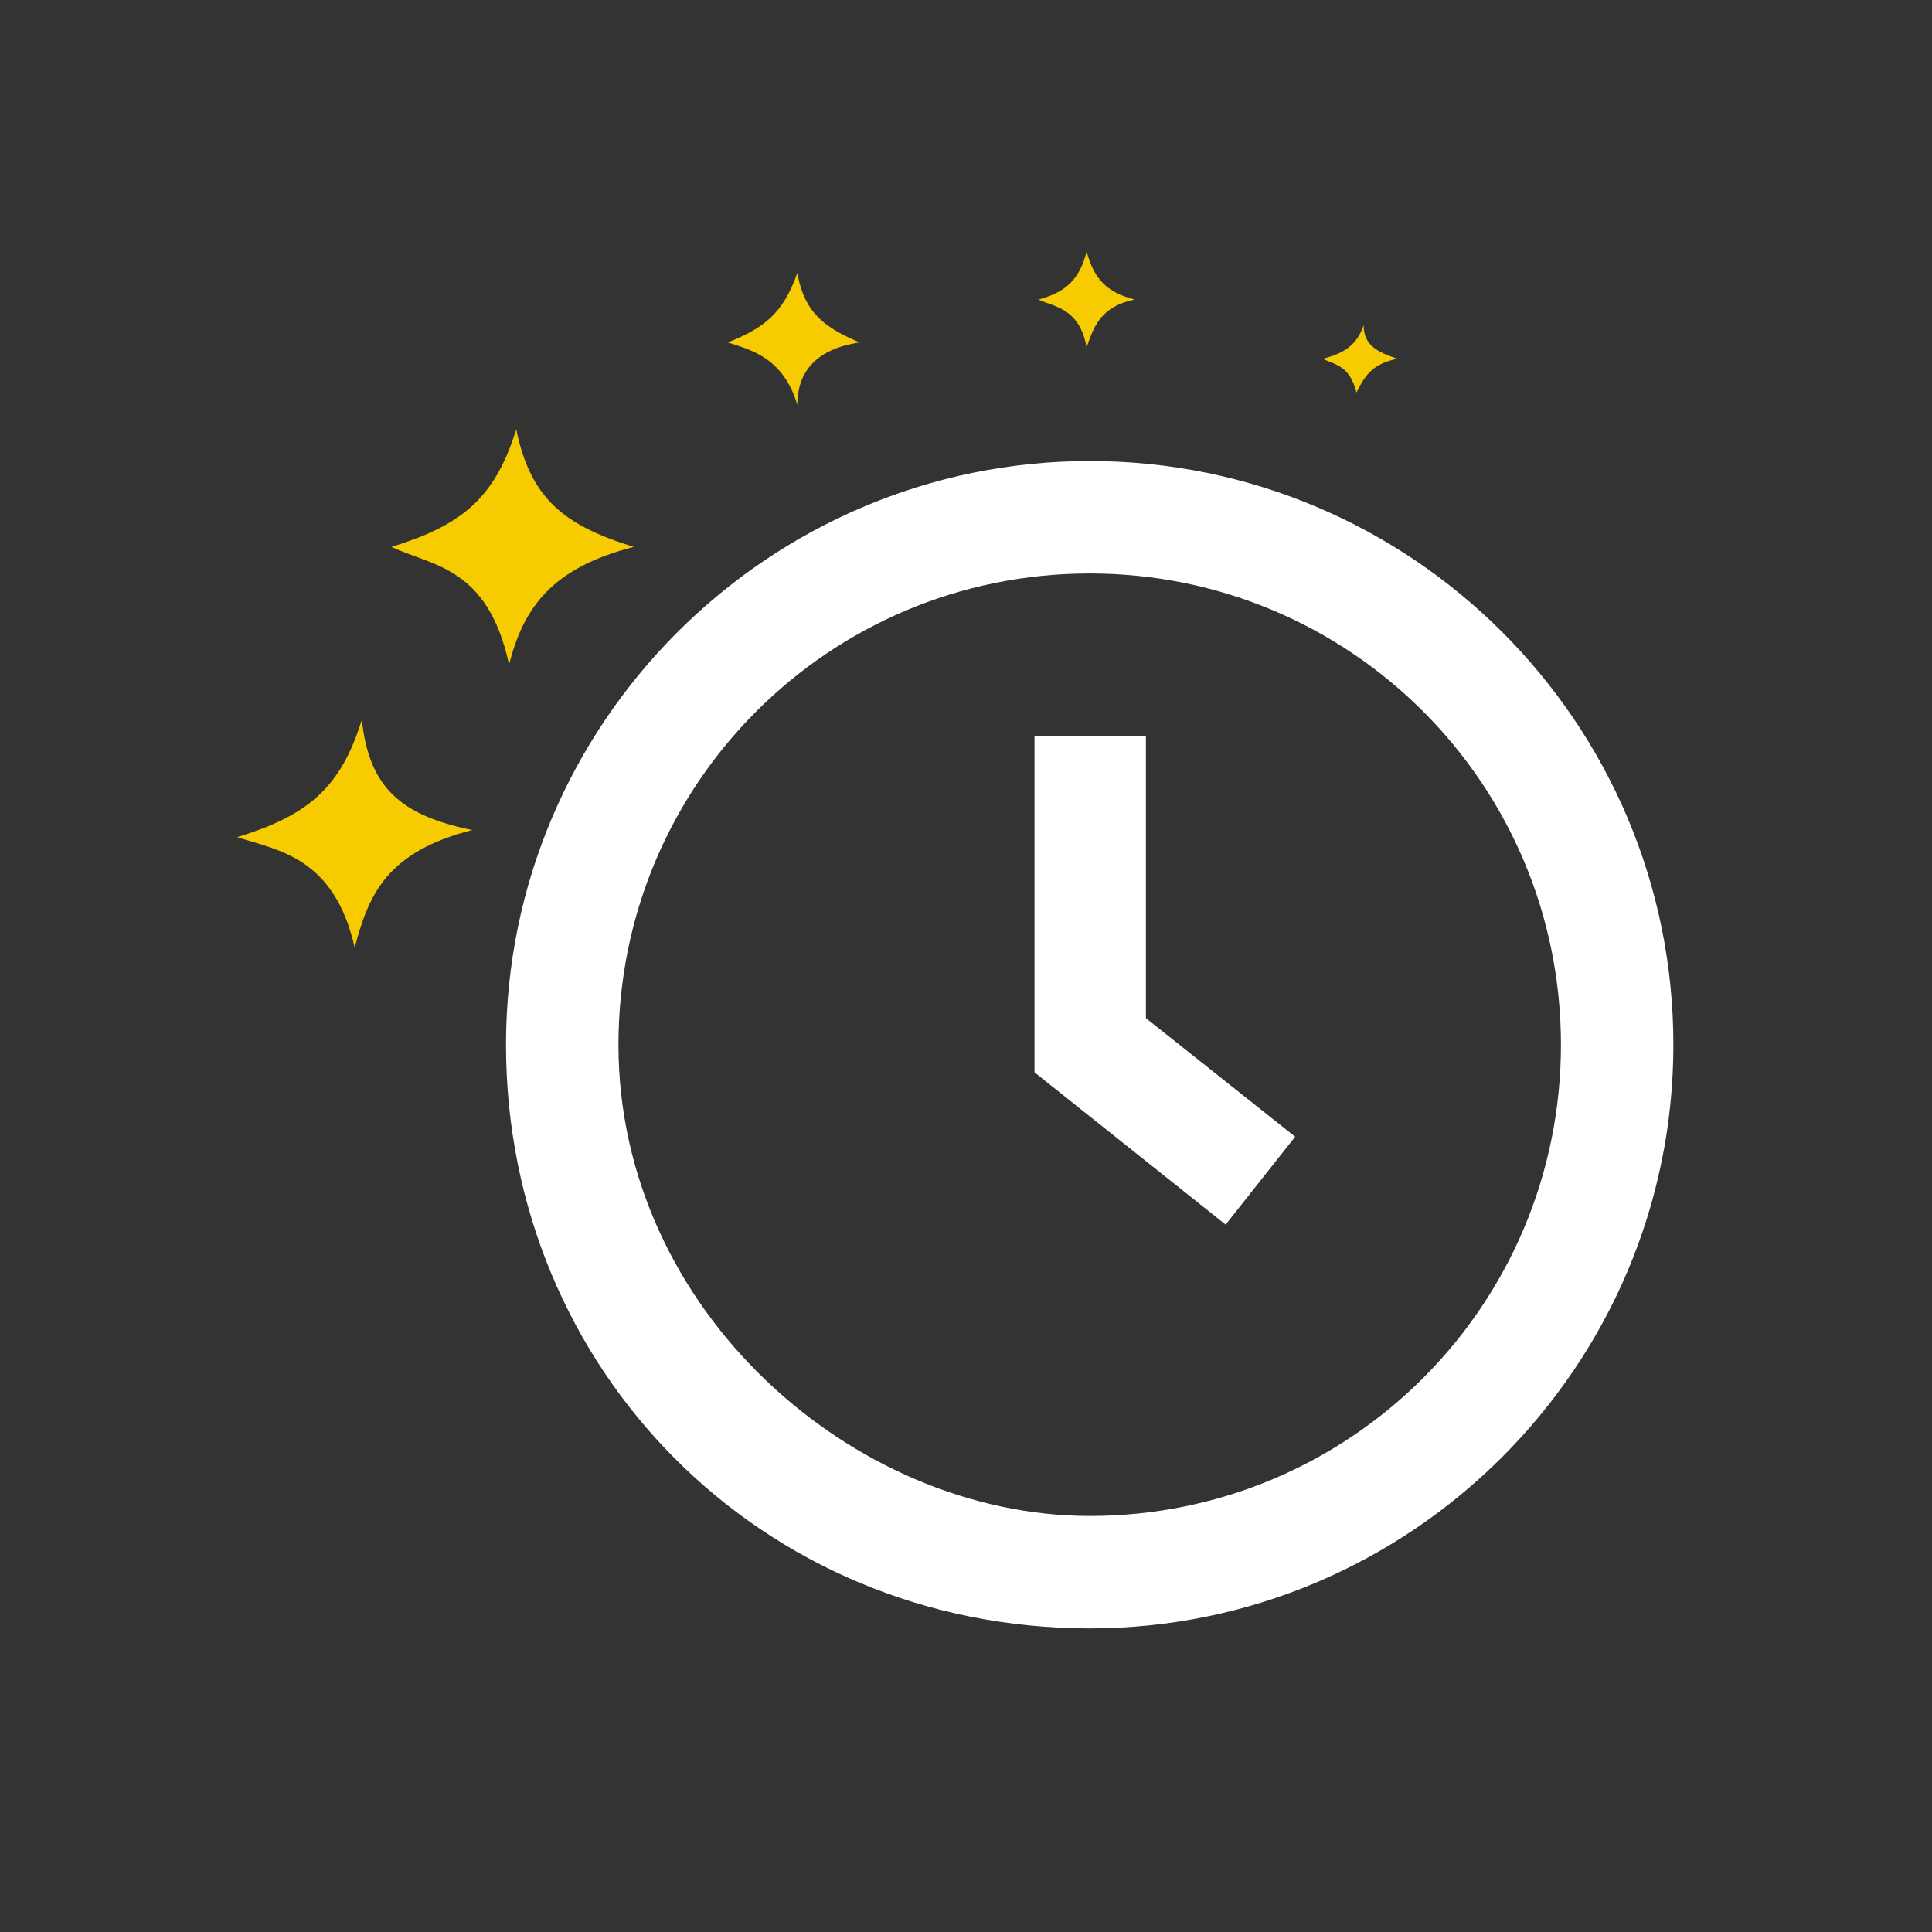 <svg enable-background="new 0 0 189 189" height="189" viewBox="0 0 189 189" width="189" xmlns="http://www.w3.org/2000/svg"><rect x="0" y="0" width="189" height="189" fill="#333333" stroke="none"/><g fill="#f6cb00"><path d="m78 39.6c0-2.8 1.4-5.4 6.1-6.1-3.3-1.4-5.4-2.8-6.1-6.8-1.4 4-3.3 5.4-6.8 6.8 2.1.7 5.4 1.4 6.8 6.1z"/><path d="m132.7 38.4c.7-1.4 1.4-2.8 4-3.3-2.1-.7-3.3-1.4-3.3-3.3-.7 2.1-2.1 2.8-4 3.3 1.2.6 2.6.6 3.3 3.3z"/><path d="m34.7 92.7c1.4-5.4 3.3-9.4 11.5-11.5-6.8-1.4-10.1-4-10.8-10.8-2.1 6.8-5.4 9.4-12.2 11.5 4.1 1.3 9.5 2 11.5 10.8z"/><path d="m49.8 65c1.4-5.4 4-9.4 12.2-11.5-6.8-2.1-10.1-4.7-11.5-11.5-2.1 6.8-5.4 9.4-12.2 11.5 4 1.9 9.4 1.9 11.5 11.5z"/><path d="m106.3 34c.7-2.1 1.4-4 4.7-4.7-2.8-.7-4-2.1-4.7-4.7-.7 2.8-2.1 4-4.7 4.7 1.3.7 4 .7 4.7 4.7z"/></g><path d="m106.6 45.1c-31.4 0-57.1 25.6-57.1 57.1h11c0-25.5 20.6-46.1 46.1-46.1s46.1 20.6 46.1 46.1-20.6 46.1-46.1 46.1c-23.1 0-46.1-20.1-46.1-46.1h-11c0 31.8 25 57.1 57.1 57.1 31.4 0 57.1-25.6 57.1-57.1s-25.6-57.1-57.1-57.1zm-5.4 26.9v32.9l18.7 14.9 6.8-8.6-14.6-11.6v-27.6z" fill="#fff"/></svg>